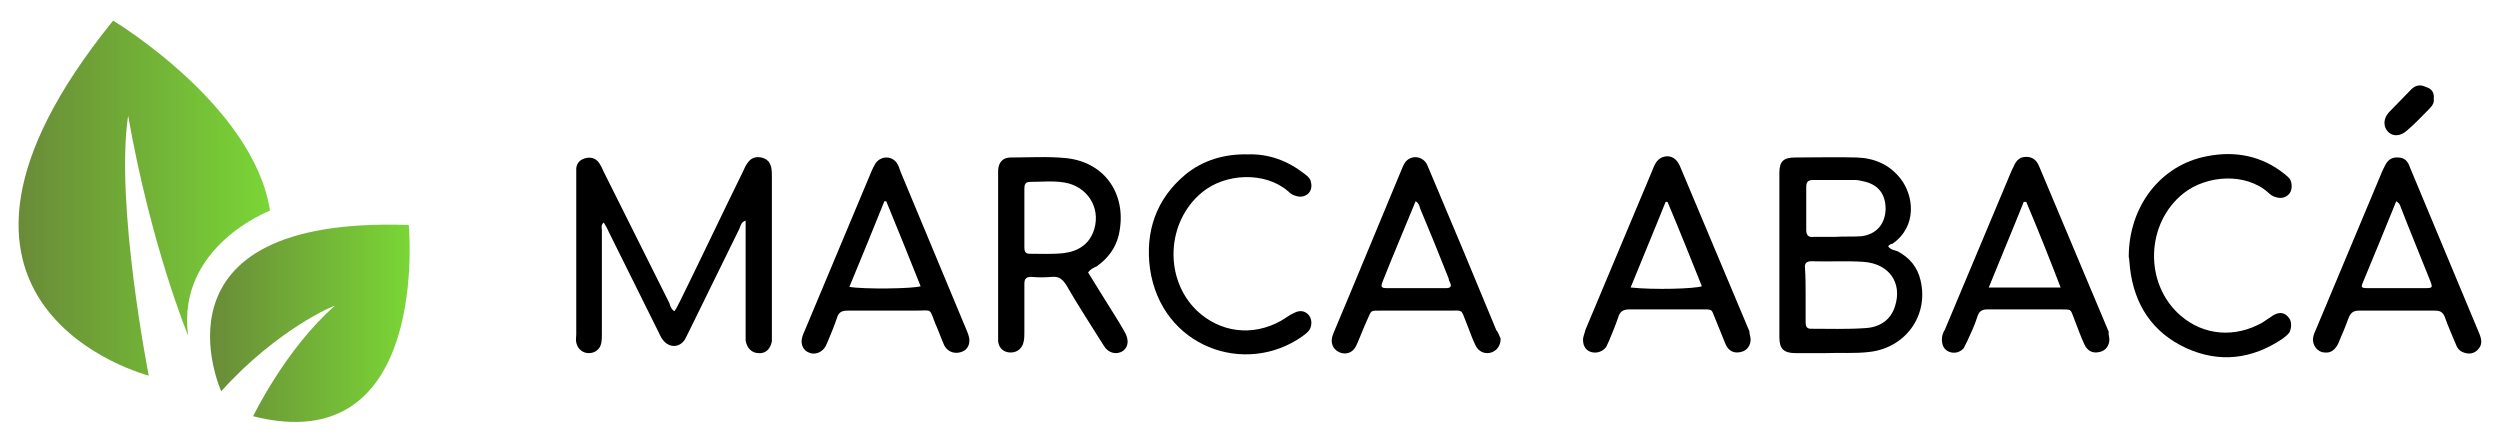 <?xml version="1.0" encoding="utf-8"?>
<!-- Generator: Adobe Illustrator 24.0.2, SVG Export Plug-In . SVG Version: 6.00 Build 0)  -->
<svg version="1.1" id="Layer_1" xmlns="http://www.w3.org/2000/svg" xmlns:xlink="http://www.w3.org/1999/xlink" x="0px" y="0px"
	 viewBox="0 0 400 71" style="enable-background:new 0 0 400 71;" xml:space="preserve">
<style type="text/css">
	.st0{fill:url(#SVGID_1_);}
	.st1{fill:url(#SVGID_2_);}
</style>
<g>
	<path d="M107.9,49.8c0.4-0.5,0.6-1.1,0.9-1.6c3.4-6.9,6.7-13.9,10.1-20.8c0.2-0.5,0.4-0.9,0.7-1.3c0.5-0.8,1.3-1.1,2.2-0.9
		c0.9,0.2,1.4,0.7,1.6,1.6c0.1,0.5,0.1,1,0.1,1.5c0,8.4,0,16.8,0,25.1c0,0.4,0,0.8,0,1.2c-0.2,1.2-1,2-2.1,1.9c-1.1,0-1.9-0.8-2.1-2
		c0-0.4,0-0.9,0-1.3c0-5.4,0-10.7,0-16.1c0-0.6,0-1.1,0-1.8c-0.7,0.2-0.8,0.8-1,1.3c-2.7,5.5-5.4,11-8.1,16.5
		c-0.2,0.4-0.4,0.8-0.6,1.2c-0.9,1.4-2.6,1.4-3.6,0c-0.3-0.4-0.5-0.9-0.7-1.3c-2.6-5.3-5.3-10.6-7.9-15.9c-0.2-0.5-0.5-1-0.8-1.5
		c-0.5,0.4-0.3,0.9-0.3,1.2c0,5.5,0,11.1,0,16.6c0,0.5,0,1-0.1,1.5c-0.2,1-1,1.6-2,1.6c-1,0-1.8-0.7-2-1.7c-0.1-0.4,0-0.9,0-1.3
		c0-8.4,0-16.9,0-25.3c0-0.4,0-0.9,0-1.3c0.1-0.9,0.7-1.4,1.5-1.6c0.8-0.2,1.6,0,2.1,0.7c0.3,0.4,0.6,1,0.8,1.5c3.5,7,7,14,10.5,21
		C107.2,48.8,107.3,49.4,107.9,49.8z"/>
	<path d="M302.1,39.4c0.4,0.6,1,0.6,1.5,0.8c1.9,1,3.2,2.5,3.7,4.7c1.3,5.6-2.4,10.7-8.1,11.4c-2.4,0.3-4.8,0.1-7.2,0.2
		c-1.6,0-3.1,0-4.7,0c-1.9,0-2.6-0.7-2.6-2.5c0-8.8,0-17.6,0-26.4c0-1.8,0.7-2.4,2.5-2.4c3.3,0,6.6-0.1,9.9,0c2.8,0.1,5.2,1.1,7,3.4
		c2.1,2.7,2.7,7.6-1.3,10.4C302.5,39,302.3,39.2,302.1,39.4z M288.9,47.3c0,1.4,0,2.9,0,4.3c0,0.6,0.2,1,0.8,1
		c2.9,0,5.8,0.1,8.7-0.1c2.2-0.1,4.1-1.2,4.8-3.5c1.2-3.7-0.9-6.8-5-7.1c-2.8-0.2-5.6,0-8.4-0.1c-0.8,0-1.1,0.4-1,1.1
		C288.9,44.4,288.9,45.9,288.9,47.3z M293.6,37.9C293.6,37.9,293.6,37.9,293.6,37.9c1.4-0.1,2.8,0,4.2-0.1c2.4-0.3,3.8-1.9,3.9-4.3
		c0-2.5-1.2-4-3.6-4.5c-0.4-0.1-0.9-0.2-1.3-0.2c-2.2,0-4.5,0-6.7,0c-0.8,0-1.1,0.3-1.1,1.1c0,2.3,0,4.6,0,6.9
		c0,0.9,0.4,1.2,1.2,1.1C291.2,37.9,292.4,37.9,293.6,37.9z"/>
	<path d="M174.1,43.6c0.9,1.4,1.7,2.8,2.6,4.2c1.1,1.8,2.3,3.6,3.3,5.4c0.7,1.3,0.5,2.4-0.4,3c-1,0.6-2.3,0.3-3-0.9
		c-2-3.2-4.1-6.4-6-9.7c-0.6-0.9-1.1-1.4-2.3-1.3c-1.1,0.1-2.2,0.1-3.3,0c-0.8,0-1.1,0.3-1.1,1.1c0,2.6,0,5.1,0,7.7
		c0,0.5,0,1-0.1,1.5c-0.2,1.1-1,1.8-2.1,1.8c-1.1,0-1.9-0.7-2-1.8c0-0.3,0-0.7,0-1c0-8.5,0-17.1,0-25.6c0-0.3,0-0.6,0-0.8
		c0.1-1.3,0.8-2,2-2c3,0,5.9-0.2,8.9,0.1c6.5,0.7,9.8,6.2,8.4,12.3c-0.5,2.1-1.7,3.7-3.5,5C175.1,42.8,174.5,43,174.1,43.6z
		 M163.9,34.7c0,1.6,0,3.2,0,4.9c0,0.5,0.1,1,0.8,1c1.8,0,3.7,0.1,5.5-0.1c2.4-0.3,4.2-1.5,4.9-3.9c1-3.5-1.2-6.8-4.8-7.4
		c-1.8-0.3-3.7-0.1-5.5-0.1c-0.8,0-0.9,0.5-0.9,1.1C163.9,31.6,163.9,33.1,163.9,34.7z"/>
	<path d="M240.1,54.2c0,1.1-0.6,1.9-1.5,2.2c-1,0.3-2-0.1-2.5-1.1c-0.6-1.2-1-2.5-1.5-3.7c-0.9-2.2-0.4-1.9-2.9-1.9
		c-3.6,0-7.2,0-10.7,0c-1.9,0-1.5-0.1-2.3,1.6c-0.6,1.3-1.1,2.7-1.7,4c-0.5,1-1.3,1.4-2.3,1.2c-0.8-0.2-1.5-0.8-1.6-1.7
		c-0.1-0.6,0.1-1.1,0.3-1.6c0.9-2.1,1.7-4.1,2.6-6.2c2.7-6.5,5.4-13,8.1-19.5c0.2-0.5,0.4-1,0.7-1.5c0.9-1.2,2.6-1.1,3.4,0.1
		c0.2,0.3,0.3,0.7,0.5,1.1c3.6,8.5,7.2,17.1,10.7,25.6C239.8,53.3,239.9,53.8,240.1,54.2z M226.5,32.2c-1.8,4.4-3.6,8.6-5.3,12.9
		c-0.3,0.8-0.2,1,0.7,1c1.9,0,3.8,0,5.7,0c1.3,0,2.6,0,3.8,0c0.7,0,0.9-0.3,0.6-0.9c-0.1-0.2-0.2-0.4-0.2-0.6
		c-1.5-3.8-3-7.5-4.6-11.3C227.1,32.9,227,32.5,226.5,32.2z"/>
	<path d="M155.1,54.5c0,1-0.6,1.7-1.6,1.9c-1,0.2-1.9-0.2-2.4-1.1c-0.5-1.1-0.9-2.3-1.4-3.4c-1.1-2.7-0.4-2.2-3.3-2.2
		c-3.6,0-7.2,0-10.7,0c-1,0-1.5,0.2-1.8,1.2c-0.4,1.2-0.9,2.4-1.4,3.6c-0.2,0.4-0.3,0.8-0.6,1.2c-0.6,0.8-1.7,1.1-2.5,0.7
		c-0.8-0.3-1.3-1.2-1.1-2.2c0.1-0.5,0.3-1,0.5-1.4c3.5-8.4,7.1-16.9,10.6-25.3c0.2-0.5,0.4-0.9,0.7-1.4c0.9-1.2,2.6-1.2,3.4,0
		c0.3,0.4,0.4,0.9,0.6,1.4c3.5,8.4,7,16.8,10.5,25.2C154.8,53.2,155.1,53.8,155.1,54.5z M135.9,45.9c2.3,0.4,10.2,0.3,11.4-0.1
		c-1.8-4.5-3.6-9-5.5-13.6c-0.1,0-0.2,0-0.3,0C139.7,36.7,137.8,41.3,135.9,45.9z"/>
	<path d="M280.1,54.3c0,1-0.6,1.8-1.5,2c-1.1,0.3-2-0.1-2.5-1.2c-0.6-1.4-1.1-2.8-1.7-4.2c-0.6-1.4-0.3-1.4-2-1.4
		c-3.9,0-7.7,0-11.6,0c-1.1,0-1.6,0.3-1.9,1.3c-0.4,1.2-0.9,2.4-1.4,3.6c-0.2,0.4-0.3,0.7-0.5,1.1c-0.6,0.8-1.6,1.1-2.5,0.8
		c-0.9-0.3-1.3-1.2-1.2-2.2c0.1-0.5,0.3-1,0.4-1.4c3.6-8.5,7.1-17,10.7-25.5c0.1-0.2,0.1-0.3,0.2-0.5c0.4-0.9,0.9-1.6,2.1-1.7
		c1.1,0,1.7,0.7,2.1,1.6c3.7,8.8,7.4,17.6,11.1,26.4C279.9,53.5,280.1,53.9,280.1,54.3z M260.9,46c3.7,0.4,10.3,0.2,11.4-0.2
		c-1.8-4.5-3.6-9-5.5-13.5c-0.1,0-0.2,0-0.3,0C264.7,36.8,262.8,41.3,260.9,46z"/>
	<path d="M372,56.4c-1.2,0-2.1-1.2-1.9-2.4c0.1-0.5,0.3-1,0.5-1.4c3.5-8.4,7.1-16.9,10.6-25.3c0.1-0.2,0.2-0.4,0.3-0.6
		c0.4-0.9,1-1.6,2.2-1.5c1.1,0,1.6,0.7,1.9,1.6c3.7,8.9,7.4,17.7,11.1,26.6c0.4,1,0.5,1.8-0.3,2.6c-0.6,0.6-1.4,0.7-2.2,0.4
		c-0.7-0.2-1.1-0.8-1.3-1.4c-0.6-1.4-1.2-2.8-1.7-4.2c-0.3-0.8-0.7-1.1-1.6-1.1c-4.1,0-8.2,0-12.2,0c-0.9,0-1.3,0.4-1.6,1.1
		c-0.5,1.4-1.1,2.8-1.7,4.2C373.6,56,372.9,56.5,372,56.4z M383.4,32.2c-1.8,4.4-3.5,8.6-5.3,12.9c-0.4,0.9-0.3,1,0.8,1
		c3,0,5.9,0,8.9,0c1.5,0,1.5,0,0.9-1.5c-1.5-3.8-3.1-7.6-4.6-11.5C384,32.8,383.9,32.5,383.4,32.2z"/>
	<path d="M337.5,54.3c0,1-0.6,1.8-1.5,2c-1.1,0.3-2-0.1-2.5-1.2c-0.6-1.3-1.1-2.7-1.6-4c-0.7-1.9-0.5-1.5-2.2-1.6
		c-3.9,0-7.7,0-11.6,0c-0.9,0-1.4,0.2-1.7,1.1c-0.4,1.3-1,2.6-1.6,3.9c-0.2,0.4-0.4,0.8-0.6,1.2c-0.6,0.7-1.5,0.9-2.3,0.6
		c-0.8-0.3-1.2-1-1.2-2c0-0.6,0.2-1.1,0.5-1.6c3.6-8.5,7.1-17,10.7-25.5c0.1-0.2,0.2-0.4,0.3-0.6c0.4-0.9,0.9-1.5,2-1.5
		c1.1,0,1.7,0.6,2.1,1.6c3.7,8.8,7.4,17.6,11.1,26.4C337.3,53.5,337.5,53.9,337.5,54.3z M324.2,32.3c-0.1,0-0.3,0-0.4,0
		c-1.8,4.5-3.7,9-5.6,13.7c3.9,0,7.6,0,11.5,0C327.9,41.3,326.1,36.8,324.2,32.3z"/>
	<path d="M340.6,41.1c0-8.1,5.1-14.7,12.5-16.1c4.5-0.9,8.8-0.1,12.5,2.9c0.3,0.3,0.7,0.5,0.9,1c0.3,0.7,0.2,1.7-0.3,2.2
		c-0.6,0.6-1.4,0.7-2.2,0.4c-0.4-0.1-0.8-0.4-1.1-0.7c-3.6-3.2-9.8-2.8-13.5,0.1c-6.1,4.8-6.4,14.5-0.5,19.6
		c3.7,3.2,8.7,3.6,13.1,1.1c0.6-0.4,1.2-0.8,1.8-1.2c0.9-0.5,1.7-0.4,2.3,0.3c0.6,0.6,0.6,1.7,0.2,2.5c-0.3,0.4-0.7,0.7-1.1,1
		c-4.9,3.3-10.1,3.9-15.4,1.5c-5.4-2.5-8.3-6.9-9-12.8C340.7,42.1,340.7,41.4,340.6,41.1z"/>
	<path d="M199.7,24.7c3.3-0.1,6.3,1,9,3.1c0.4,0.3,0.8,0.6,1,1.1c0.2,0.7,0.2,1.4-0.3,2c-0.6,0.6-1.4,0.7-2.2,0.4
		c-0.4-0.1-0.8-0.4-1.1-0.7c-3.7-3.2-10.1-2.9-13.8,0.2c-5.7,4.7-6.1,13.8-0.8,18.9c3.7,3.5,8.9,4.2,13.5,1.6c0.7-0.4,1.3-0.9,2-1.2
		c0.9-0.5,1.7-0.4,2.3,0.2c0.6,0.6,0.7,1.7,0.2,2.5c-0.3,0.4-0.7,0.7-1.1,1c-9.2,6.5-22.6,1.7-24.4-10.8c-0.8-6,1-11.2,5.7-15.1
		C192.4,25.7,195.8,24.6,199.7,24.7z"/>
	<path d="M389.4,15.8c0.1,0.6-0.2,1.1-0.7,1.6c-1.2,1.2-2.3,2.4-3.6,3.5c-1,0.9-2.2,1-3,0.2c-0.8-0.8-0.8-2.1,0.1-3.1
		c1.2-1.2,2.4-2.5,3.6-3.7c0.7-0.7,1.5-0.8,2.3-0.4C389.1,14.2,389.5,14.8,389.4,15.8z"/>
</g>
<linearGradient id="SVGID_1_" gradientUnits="userSpaceOnUse" x1="3" y1="31.736" x2="43.239" y2="31.736">
	<stop  offset="0" style="stop-color:#6A8B38"/>
	<stop  offset="1" style="stop-color:#7AD636"/>
</linearGradient>
<path class="st0" d="M23.8,60.1c0,0-42.8-11-5.7-56.8c0,0,22.5,13.5,25.1,30.4c0,0-15,5.7-13.1,20c0,0-5.9-14.2-9.6-35.2
	C18.4,32.7,23.8,60.1,23.8,60.1z"/>
<linearGradient id="SVGID_2_" gradientUnits="userSpaceOnUse" x1="33.589" y1="51.673" x2="65.494" y2="51.673">
	<stop  offset="0" style="stop-color:#6A8B38"/>
	<stop  offset="1" style="stop-color:#7AD636"/>
</linearGradient>
<path class="st1" d="M35.4,62.6c0,0-12.8-28.1,30-26.6c0,0,3.6,37.8-24.9,30.6c0,0,5.2-10.8,13.1-17.7
	C53.6,48.8,44.4,52.6,35.4,62.6z"/>
</svg>

